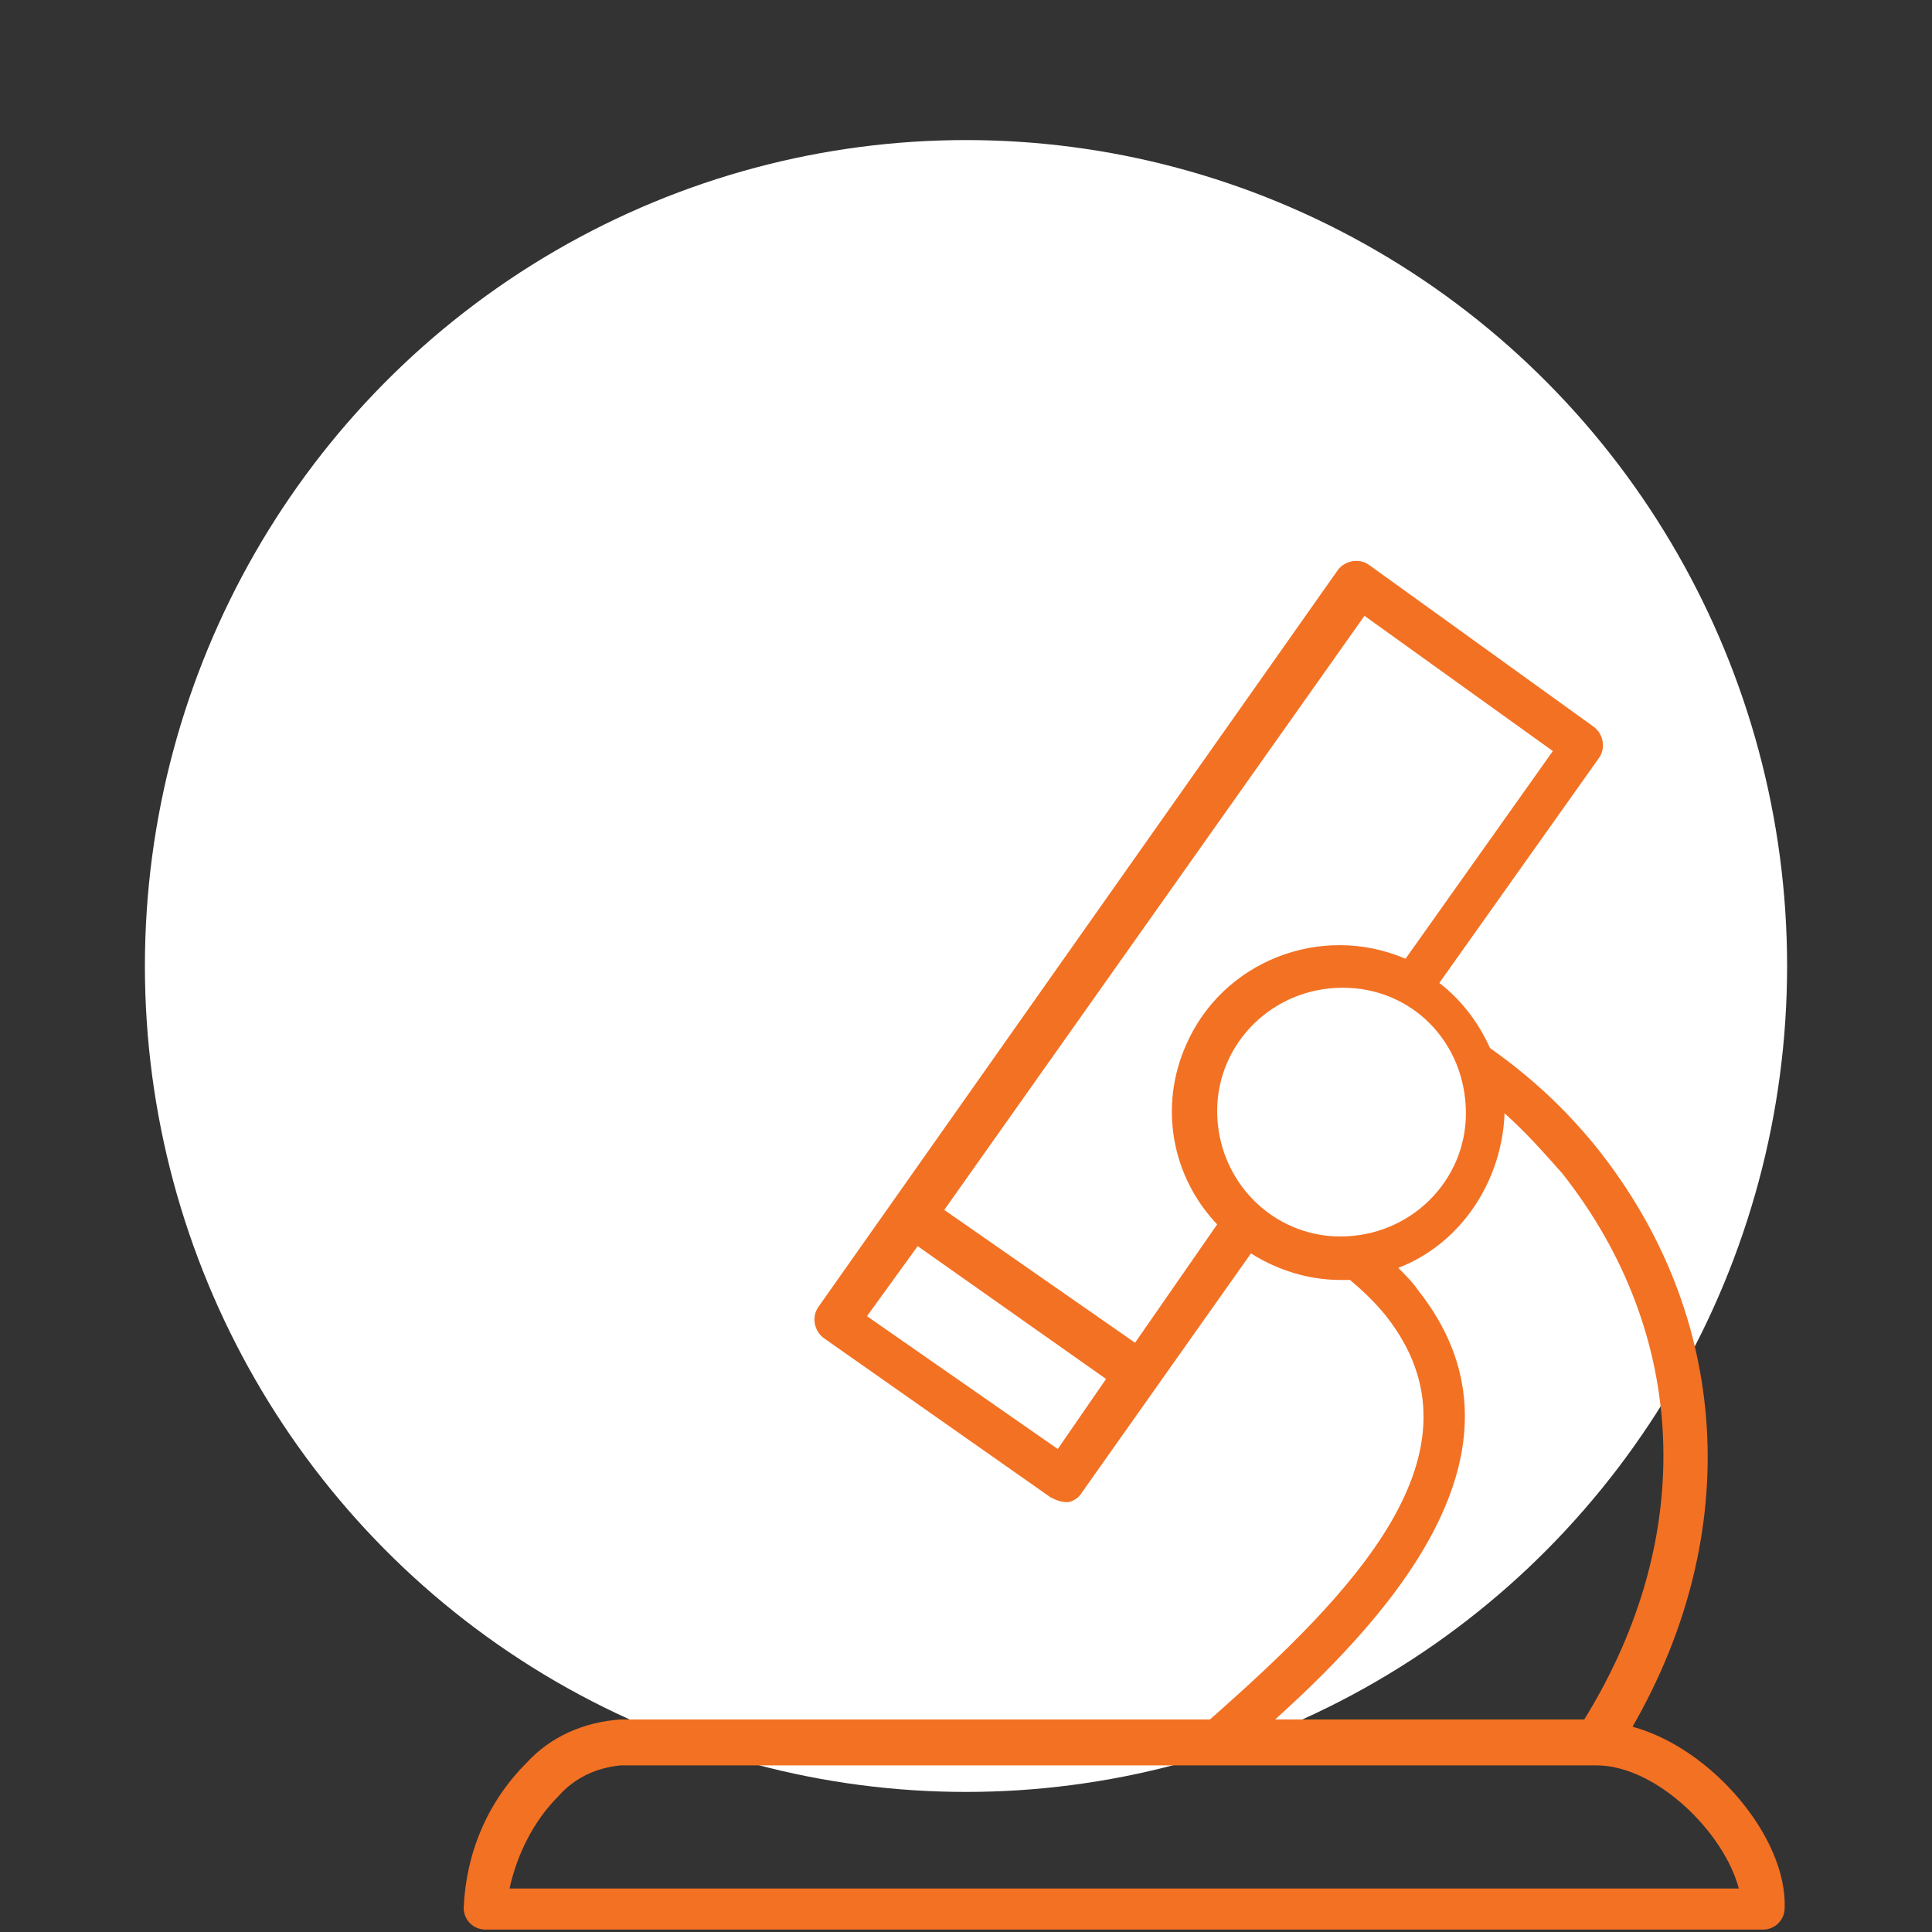 <?xml version="1.0" encoding="utf-8"?>
<!-- Generator: Adobe Illustrator 24.1.2, SVG Export Plug-In . SVG Version: 6.00 Build 0)  -->
<svg version="1.1" id="Layer_1" xmlns="http://www.w3.org/2000/svg" xmlns:xlink="http://www.w3.org/1999/xlink" x="0px" y="0px"
	 viewBox="0 0 80 80" style="enable-background:new 0 0 80 80;" xml:space="preserve">
<rect x="0" y="0" width="80" height="80" fill="#333333" stroke="none"/>
<style type="text/css">
	.st0{fill:#FFFFFF;}
	.st1{fill:#F37123;}
</style>
<ellipse class="st0" cx="40" cy="40" rx="34" ry="34.2"/>
<path class="st1" d="M67.6,71.5c4.6-8,4.1-17-1.5-24c-1.3-1.6-2.7-2.9-4.4-4.1c-0.5-1.1-1.2-2-2.1-2.7l6.6-9.3
	c0.3-0.4,0.2-1-0.2-1.3l-9.3-6.7c-0.4-0.3-1-0.2-1.3,0.2L33.9,54.1c-0.3,0.4-0.2,1,0.2,1.3l0,0l9.4,6.6c0.2,0.1,0.4,0.2,0.7,0.2
	c0.2,0,0.5-0.2,0.6-0.4l7-9.9c1.1,0.7,2.4,1.1,3.7,1.1l0,0h0.4c0.6,0.5,1.1,1,1.5,1.5c4.4,5.6-1.4,11.5-7.3,16.7H25.7
	c-1.5,0.1-2.9,0.7-3.9,1.8c-1.6,1.6-2.5,3.7-2.6,6c0,0.5,0.4,0.9,0.9,0.9H73c0.5,0,0.9-0.4,0.9-0.9l0,0C74,76.1,70.9,72.4,67.6,71.5
	z M45.8,57.1l-2,2.9l-7.9-5.5l2.1-2.9L45.8,57.1z M58.7,53.4L58.7,53.4c-0.2-0.3-0.5-0.6-0.8-0.9c2.6-1,4.3-3.6,4.4-6.4
	c0.9,0.8,1.6,1.6,2.4,2.5c5.2,6.6,5.6,15,0.9,22.6H52.8C57.9,66.6,63.8,59.8,58.7,53.4z M72,78.2H21.1c0.3-1.4,1-2.8,2-3.8
	c0.7-0.8,1.6-1.2,2.6-1.3h40.4C68.6,73.1,71.4,75.9,72,78.2z M50.4,46c0-2.8,2.3-5.1,5.2-5.1s5.1,2.3,5.1,5.2c0,2.8-2.3,5.1-5.2,5.1
	C52.7,51.2,50.4,48.9,50.4,46L50.4,46z M58.2,39.7c-3.5-1.5-7.6,0.1-9.1,3.6c-1.1,2.5-0.6,5.4,1.3,7.4L47,55.6l-7.9-5.5l17.4-24.6
	l7.8,5.6L58.2,39.7z"/>
</svg>
